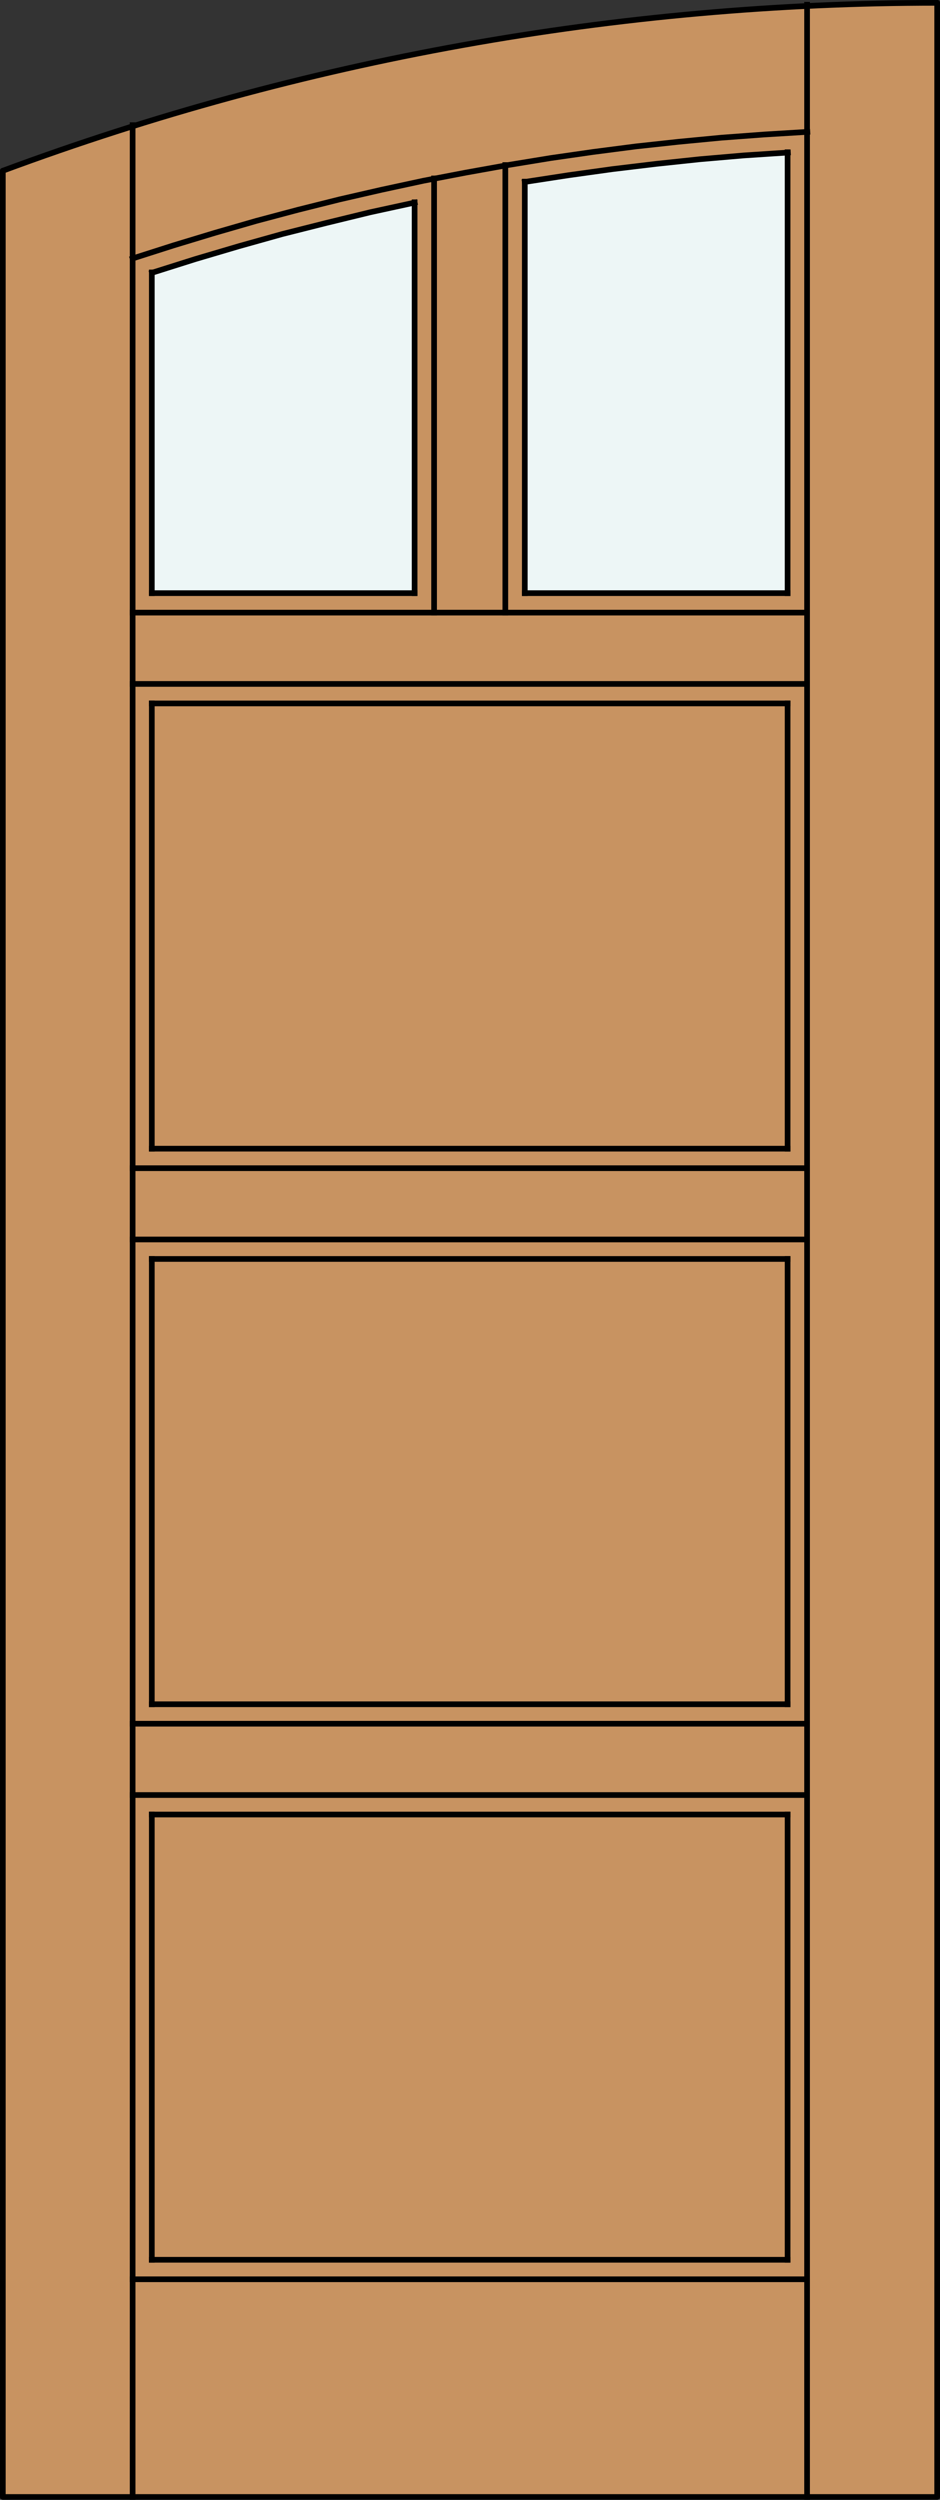 <?xml version="1.0" encoding="utf-8"?>
<!-- Generator: Adobe Illustrator 14.0.0, SVG Export Plug-In . SVG Version: 6.00 Build 43363)  -->
<!DOCTYPE svg PUBLIC "-//W3C//DTD SVG 1.1//EN" "http://www.w3.org/Graphics/SVG/1.1/DTD/svg11.dtd">
<svg version="1.1" id="Layer_1" xmlns="http://www.w3.org/2000/svg" xmlns:xlink="http://www.w3.org/1999/xlink" x="0px" y="0px"
	 width="83.012px" height="220.531px" viewBox="0 0 83.012 220.531" enable-background="new 0 0 83.012 220.531"
	 xml:space="preserve">
<rect x="0" y="0" width="83.012" height="220.531" fill="#333333" stroke="none"/>
<g id="DOOR_FILL">
	<path fill="#C89361" d="M0.25,15.062C26.656,5.265,54.597,0.25,82.762,0.25v220.03H0.25V15.062z"/>
</g>
<g id="GLASS">
	<path fill="#EDF6F6" d="M69.583,52.326H46.359v-36.21c7.691-1.266,15.443-2.129,23.226-2.586L69.583,52.326L69.583,52.326z"/>
	<path fill="#EDF6F6" d="M13.407,52.326l0.021-28.2c7.614-2.475,15.354-4.539,23.188-6.187l-0.003,34.387H13.407z"/>
</g>
<g id="_x31_">
	<polyline fill="none" stroke="#000000" stroke-width="0.5" stroke-linecap="round" stroke-linejoin="round" points="0.25,15.062 
		0.25,220.281 82.762,220.281 82.762,0.25 	"/>
	<path fill="none" stroke="#000000" stroke-width="0.5" stroke-linecap="round" stroke-linejoin="round" d="M82.762,0.25
		c-28.165,0-56.104,5.016-82.512,14.813"/>
</g>
<g id="_x30_">
</g>
<g id="Layer_1_1_">
</g>
<g>
	
		<line fill="none" stroke="#000000" stroke-width="0.5" stroke-linecap="square" stroke-miterlimit="10" x1="46.345" y1="16.024" x2="46.345" y2="52.326"/>
	
		<line fill="none" stroke="#000000" stroke-width="0.5" stroke-linecap="square" stroke-miterlimit="10" x1="71.273" y1="60.335" x2="11.713" y2="60.335"/>
	
		<line fill="none" stroke="#000000" stroke-width="0.5" stroke-linecap="square" stroke-miterlimit="10" x1="11.713" y1="109.345" x2="71.273" y2="109.345"/>
	
		<line fill="none" stroke="#000000" stroke-width="0.5" stroke-linecap="square" stroke-miterlimit="10" x1="69.553" y1="111.064" x2="69.553" y2="150.346"/>
	
		<line fill="none" stroke="#000000" stroke-width="0.5" stroke-linecap="square" stroke-miterlimit="10" x1="69.553" y1="160.075" x2="69.553" y2="199.354"/>
	
		<line fill="none" stroke="#000000" stroke-width="0.5" stroke-linecap="square" stroke-miterlimit="10" x1="69.553" y1="13.431" x2="69.553" y2="52.326"/>
	
		<line fill="none" stroke="#000000" stroke-width="0.5" stroke-linecap="square" stroke-miterlimit="10" x1="11.713" y1="201.074" x2="71.273" y2="201.074"/>
	
		<line fill="none" stroke="#000000" stroke-width="0.5" stroke-linecap="square" stroke-miterlimit="10" x1="13.407" y1="62.056" x2="69.553" y2="62.056"/>
	
		<line fill="none" stroke="#000000" stroke-width="0.5" stroke-linecap="square" stroke-miterlimit="10" x1="44.625" y1="54.045" x2="44.625" y2="14.561"/>
	
		<line fill="none" stroke="#000000" stroke-width="0.5" stroke-linecap="square" stroke-miterlimit="10" x1="11.713" y1="220.279" x2="11.713" y2="11.043"/>
	
		<line fill="none" stroke="#000000" stroke-width="0.5" stroke-linecap="square" stroke-miterlimit="10" x1="69.553" y1="150.346" x2="13.407" y2="150.346"/>
	
		<line fill="none" stroke="#000000" stroke-width="0.5" stroke-linecap="square" stroke-miterlimit="10" x1="69.553" y1="199.354" x2="13.407" y2="199.354"/>
	
		<line fill="none" stroke="#000000" stroke-width="0.5" stroke-linecap="square" stroke-miterlimit="10" x1="69.553" y1="52.326" x2="46.345" y2="52.326"/>
	
		<line fill="none" stroke="#000000" stroke-width="0.5" stroke-linecap="square" stroke-miterlimit="10" x1="69.553" y1="62.056" x2="69.553" y2="101.335"/>
	
		<line fill="none" stroke="#000000" stroke-width="0.5" stroke-linecap="square" stroke-miterlimit="10" x1="36.615" y1="52.326" x2="36.615" y2="17.847"/>
	
		<line fill="none" stroke="#000000" stroke-width="0.5" stroke-linecap="square" stroke-miterlimit="10" x1="71.273" y1="220.279" x2="71.273" y2="0.415"/>
	
		<line fill="none" stroke="#000000" stroke-width="0.5" stroke-linecap="square" stroke-miterlimit="10" x1="11.713" y1="158.355" x2="71.273" y2="158.355"/>
	
		<line fill="none" stroke="#000000" stroke-width="0.5" stroke-linecap="square" stroke-miterlimit="10" x1="13.407" y1="150.346" x2="13.407" y2="111.064"/>
	
		<line fill="none" stroke="#000000" stroke-width="0.5" stroke-linecap="square" stroke-miterlimit="10" x1="13.407" y1="199.354" x2="13.407" y2="160.075"/>
	
		<line fill="none" stroke="#000000" stroke-width="0.5" stroke-linecap="square" stroke-miterlimit="10" x1="36.615" y1="52.326" x2="13.407" y2="52.326"/>
	
		<line fill="none" stroke="#000000" stroke-width="0.5" stroke-linecap="square" stroke-miterlimit="10" x1="69.553" y1="101.335" x2="13.407" y2="101.335"/>
	
		<line fill="none" stroke="#000000" stroke-width="0.5" stroke-linecap="square" stroke-miterlimit="10" x1="38.335" y1="54.045" x2="38.335" y2="15.742"/>
	
		<line fill="none" stroke="#000000" stroke-width="0.5" stroke-linecap="square" stroke-miterlimit="10" x1="11.713" y1="103.056" x2="71.273" y2="103.056"/>
	
		<line fill="none" stroke="#000000" stroke-width="0.5" stroke-linecap="square" stroke-miterlimit="10" x1="11.713" y1="152.064" x2="71.273" y2="152.064"/>
	
		<line fill="none" stroke="#000000" stroke-width="0.5" stroke-linecap="square" stroke-miterlimit="10" x1="71.273" y1="54.045" x2="11.713" y2="54.045"/>
	
		<line fill="none" stroke="#000000" stroke-width="0.5" stroke-linecap="square" stroke-miterlimit="10" x1="13.407" y1="111.064" x2="69.553" y2="111.064"/>
	
		<line fill="none" stroke="#000000" stroke-width="0.5" stroke-linecap="square" stroke-miterlimit="10" x1="13.407" y1="160.075" x2="69.553" y2="160.075"/>
	
		<line fill="none" stroke="#000000" stroke-width="0.5" stroke-linecap="square" stroke-miterlimit="10" x1="13.407" y1="52.326" x2="13.407" y2="24.034"/>
	
		<line fill="none" stroke="#000000" stroke-width="0.5" stroke-linecap="square" stroke-miterlimit="10" x1="13.407" y1="101.335" x2="13.407" y2="62.056"/>
	<polyline fill="none" stroke="#000000" stroke-width="0.5" stroke-linecap="square" stroke-miterlimit="10" points="36.615,17.873 
		32.713,18.72 28.811,19.669 24.934,20.645 21.084,21.723 17.259,22.853 13.433,24.06 	"/>
	<polyline fill="none" stroke="#000000" stroke-width="0.5" stroke-linecap="square" stroke-miterlimit="10" points="69.578,13.457 
		65.676,13.713 61.799,14.047 57.923,14.458 54.073,14.92 50.196,15.459 46.345,16.05 	"/>
	<polyline fill="none" stroke="#000000" stroke-width="0.5" stroke-linecap="square" stroke-miterlimit="10" points="71.299,11.634 
		67.498,11.865 63.699,12.147 59.926,12.507 56.152,12.917 52.378,13.405 48.629,13.944 44.856,14.561 41.134,15.228 37.385,15.947 
		33.689,16.743 29.992,17.59 26.295,18.514 22.624,19.49 18.978,20.542 15.333,21.646 11.713,22.802 	"/>
</g>
</svg>
